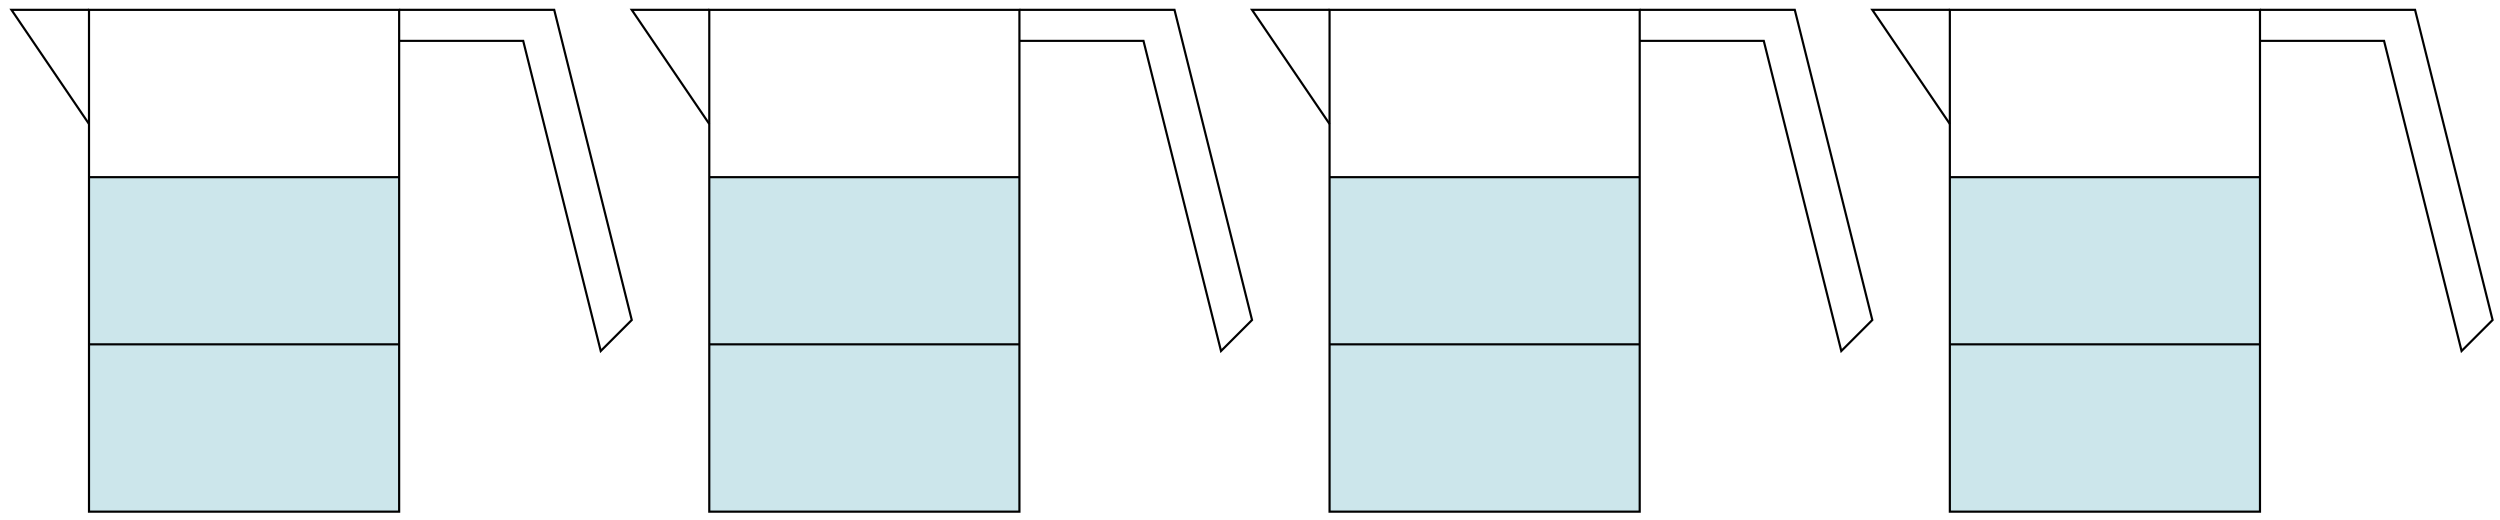 <svg xmlns="http://www.w3.org/2000/svg" xmlns:xlink="http://www.w3.org/1999/xlink" version="1.1" width="457" height="95" viewBox="0 0 457 95">
<path transform="matrix(1,0,0,-1,16.27,93.531)" d="M0 0V61.144H56.694V0ZM56.694 61.144" fill="#cce6eb"/>
<path transform="matrix(1,0,0,-1,16.27,93.531)" stroke-width=".399" stroke-linecap="butt" stroke-miterlimit="10" stroke-linejoin="miter" fill="none" stroke="#000000" d="M0 0V91.73H56.694V0ZM56.694 91.73"/>
<path transform="matrix(1,0,0,-1,16.27,93.531)" stroke-width=".399" stroke-linecap="butt" stroke-miterlimit="10" stroke-linejoin="miter" fill="none" stroke="#000000" d="M0 30.586H56.694"/>
<path transform="matrix(1,0,0,-1,16.27,93.531)" stroke-width=".399" stroke-linecap="butt" stroke-miterlimit="10" stroke-linejoin="miter" fill="none" stroke="#000000" d="M0 61.144H56.694"/>
<path transform="matrix(1,0,0,-1,16.27,93.531)" stroke-width=".399" stroke-linecap="butt" stroke-miterlimit="10" stroke-linejoin="miter" fill="none" stroke="#000000" d="M0 91.73H-14.173L0 70.867"/>
<path transform="matrix(1,0,0,-1,16.27,93.531)" stroke-width=".399" stroke-linecap="butt" stroke-miterlimit="10" stroke-linejoin="miter" fill="none" stroke="#000000" d="M56.694 91.73H85.04L99.214 35.036 93.545 29.367 79.371 86.061H56.694"/>
<path transform="matrix(1,0,0,-1,16.27,93.531)" d="M113.387 0V61.144H170.081V0ZM170.081 61.144" fill="#cce6eb"/>
<path transform="matrix(1,0,0,-1,16.27,93.531)" stroke-width=".399" stroke-linecap="butt" stroke-miterlimit="10" stroke-linejoin="miter" fill="none" stroke="#000000" d="M113.387 0V91.73H170.081V0ZM170.081 91.73"/>
<path transform="matrix(1,0,0,-1,16.27,93.531)" stroke-width=".399" stroke-linecap="butt" stroke-miterlimit="10" stroke-linejoin="miter" fill="none" stroke="#000000" d="M113.387 30.586H170.081"/>
<path transform="matrix(1,0,0,-1,16.27,93.531)" stroke-width=".399" stroke-linecap="butt" stroke-miterlimit="10" stroke-linejoin="miter" fill="none" stroke="#000000" d="M113.387 61.144H170.081"/>
<path transform="matrix(1,0,0,-1,16.27,93.531)" stroke-width=".399" stroke-linecap="butt" stroke-miterlimit="10" stroke-linejoin="miter" fill="none" stroke="#000000" d="M113.387 91.73H99.214L113.387 70.867"/>
<path transform="matrix(1,0,0,-1,16.27,93.531)" stroke-width=".399" stroke-linecap="butt" stroke-miterlimit="10" stroke-linejoin="miter" fill="none" stroke="#000000" d="M170.081 91.73H198.428L212.601 35.036 206.932 29.367 192.758 86.061H170.081"/>
<path transform="matrix(1,0,0,-1,16.27,93.531)" d="M226.774 0V61.144H283.468V0ZM283.468 61.144" fill="#cce6eb"/>
<path transform="matrix(1,0,0,-1,16.27,93.531)" stroke-width=".399" stroke-linecap="butt" stroke-miterlimit="10" stroke-linejoin="miter" fill="none" stroke="#000000" d="M226.774 0V91.73H283.468V0ZM283.468 91.73"/>
<path transform="matrix(1,0,0,-1,16.27,93.531)" stroke-width=".399" stroke-linecap="butt" stroke-miterlimit="10" stroke-linejoin="miter" fill="none" stroke="#000000" d="M226.774 30.586H283.468"/>
<path transform="matrix(1,0,0,-1,16.27,93.531)" stroke-width=".399" stroke-linecap="butt" stroke-miterlimit="10" stroke-linejoin="miter" fill="none" stroke="#000000" d="M226.774 61.144H283.468"/>
<path transform="matrix(1,0,0,-1,16.27,93.531)" stroke-width=".399" stroke-linecap="butt" stroke-miterlimit="10" stroke-linejoin="miter" fill="none" stroke="#000000" d="M226.774 91.73H212.601L226.774 70.867"/>
<path transform="matrix(1,0,0,-1,16.27,93.531)" stroke-width=".399" stroke-linecap="butt" stroke-miterlimit="10" stroke-linejoin="miter" fill="none" stroke="#000000" d="M283.468 91.73H311.815L325.988 35.036 320.319 29.367 306.146 86.061H283.468"/>
<path transform="matrix(1,0,0,-1,16.27,93.531)" d="M340.162 0V61.144H396.855V0ZM396.855 61.144" fill="#cce6eb"/>
<path transform="matrix(1,0,0,-1,16.27,93.531)" stroke-width=".399" stroke-linecap="butt" stroke-miterlimit="10" stroke-linejoin="miter" fill="none" stroke="#000000" d="M340.162 0V91.73H396.855V0ZM396.855 91.73"/>
<path transform="matrix(1,0,0,-1,16.27,93.531)" stroke-width=".399" stroke-linecap="butt" stroke-miterlimit="10" stroke-linejoin="miter" fill="none" stroke="#000000" d="M340.162 30.586H396.855"/>
<path transform="matrix(1,0,0,-1,16.27,93.531)" stroke-width=".399" stroke-linecap="butt" stroke-miterlimit="10" stroke-linejoin="miter" fill="none" stroke="#000000" d="M340.162 61.144H396.855"/>
<path transform="matrix(1,0,0,-1,16.27,93.531)" stroke-width=".399" stroke-linecap="butt" stroke-miterlimit="10" stroke-linejoin="miter" fill="none" stroke="#000000" d="M340.162 91.73H325.988L340.162 70.867"/>
<path transform="matrix(1,0,0,-1,16.27,93.531)" stroke-width=".399" stroke-linecap="butt" stroke-miterlimit="10" stroke-linejoin="miter" fill="none" stroke="#000000" d="M396.855 91.73H425.202L439.376 35.036 433.706 29.367 419.533 86.061H396.855"/>
</svg>

